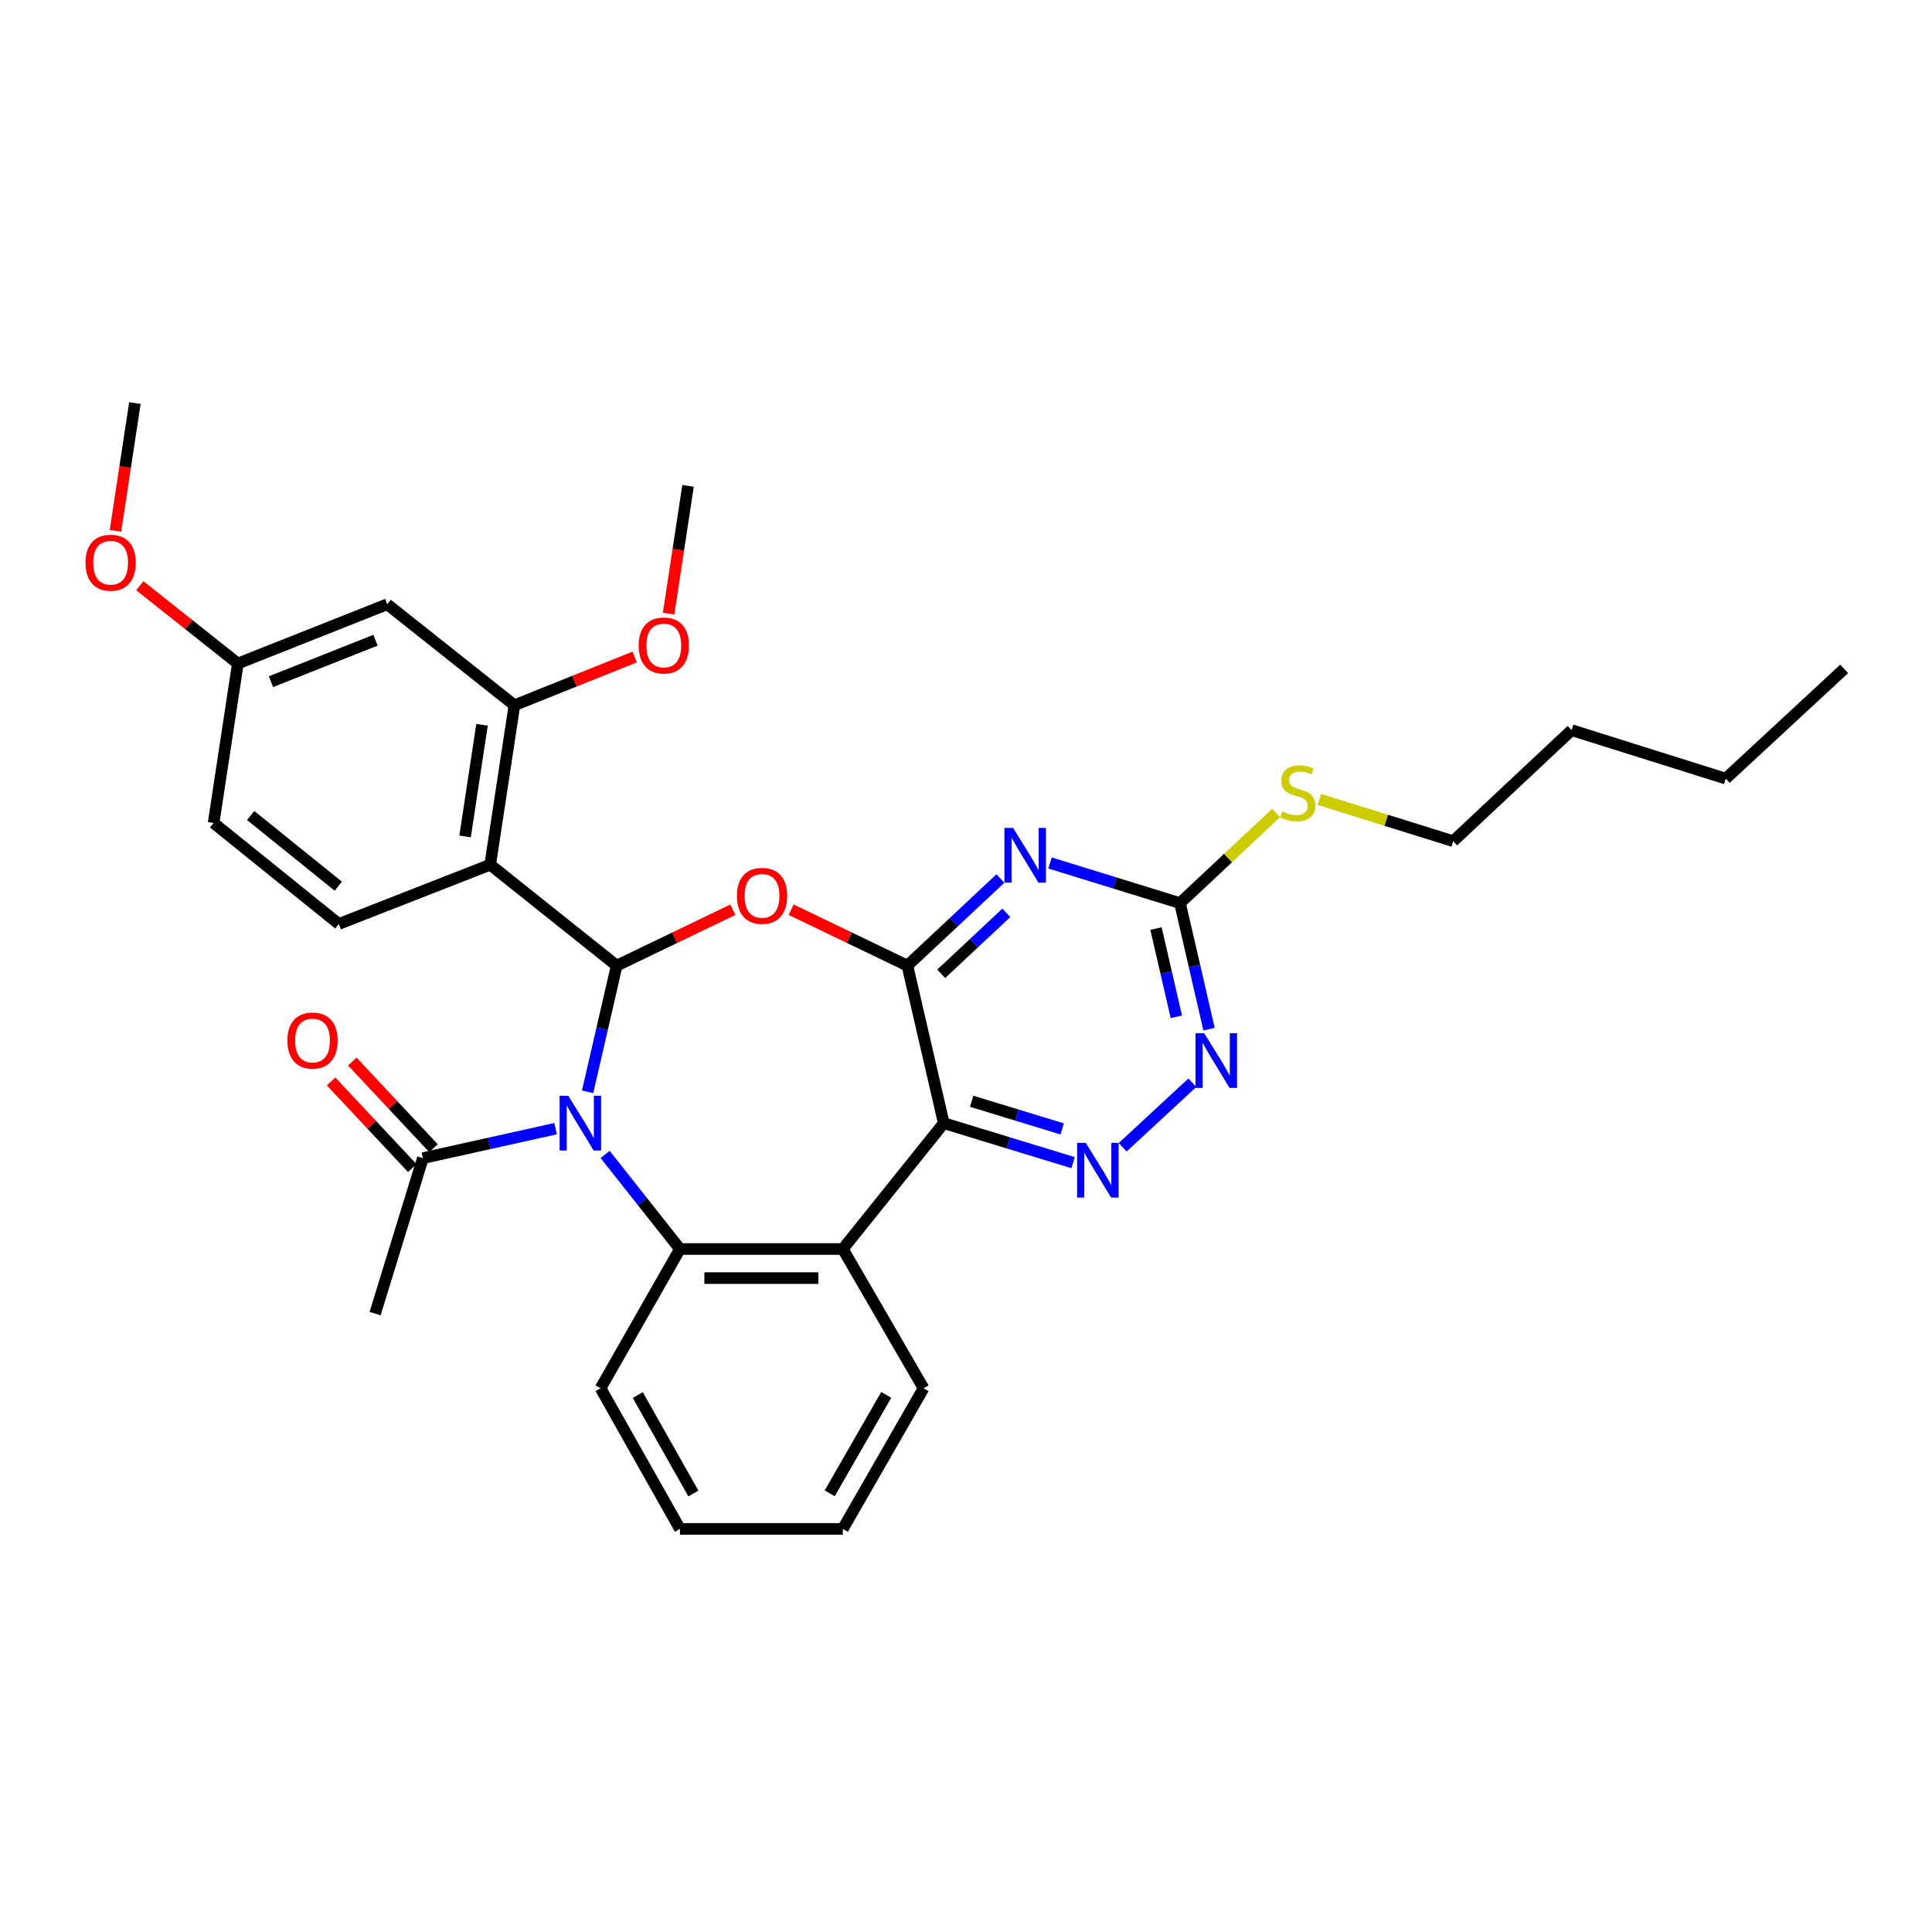 <?xml version='1.0' encoding='iso-8859-1'?>
<svg version='1.1' baseProfile='full'
              xmlns='http://www.w3.org/2000/svg'
                      xmlns:rdkit='http://www.rdkit.org/xml'
                      xmlns:xlink='http://www.w3.org/1999/xlink'
                  xml:space='preserve'
width='1000px' height='1000px' viewBox='0 0 1000 1000'>
<!-- END OF HEADER -->
<rect style='opacity:1.0;fill:#FFFFFF;stroke:none' width='1000' height='1000' x='0' y='0'> </rect>
<path class='bond-0' d='M 304.152,565.094 L 311.677,532.455' style='fill:none;fill-rule:evenodd;stroke:#0000FF;stroke-width:6px;stroke-linecap:butt;stroke-linejoin:miter;stroke-opacity:1' />
<path class='bond-0' d='M 311.677,532.455 L 319.201,499.816' style='fill:none;fill-rule:evenodd;stroke:#000000;stroke-width:6px;stroke-linecap:butt;stroke-linejoin:miter;stroke-opacity:1' />
<path class='bond-4' d='M 313.222,597.545 L 332.581,622.013' style='fill:none;fill-rule:evenodd;stroke:#0000FF;stroke-width:6px;stroke-linecap:butt;stroke-linejoin:miter;stroke-opacity:1' />
<path class='bond-4' d='M 332.581,622.013 L 351.94,646.482' style='fill:none;fill-rule:evenodd;stroke:#000000;stroke-width:6px;stroke-linecap:butt;stroke-linejoin:miter;stroke-opacity:1' />
<path class='bond-10' d='M 287.578,584.196 L 253.235,591.826' style='fill:none;fill-rule:evenodd;stroke:#0000FF;stroke-width:6px;stroke-linecap:butt;stroke-linejoin:miter;stroke-opacity:1' />
<path class='bond-10' d='M 253.235,591.826 L 218.892,599.456' style='fill:none;fill-rule:evenodd;stroke:#000000;stroke-width:6px;stroke-linecap:butt;stroke-linejoin:miter;stroke-opacity:1' />
<path class='bond-2' d='M 319.201,499.816 L 349.273,485.345' style='fill:none;fill-rule:evenodd;stroke:#000000;stroke-width:6px;stroke-linecap:butt;stroke-linejoin:miter;stroke-opacity:1' />
<path class='bond-2' d='M 349.273,485.345 L 379.345,470.874' style='fill:none;fill-rule:evenodd;stroke:#FF0000;stroke-width:6px;stroke-linecap:butt;stroke-linejoin:miter;stroke-opacity:1' />
<path class='bond-6' d='M 319.201,499.816 L 253.731,447.579' style='fill:none;fill-rule:evenodd;stroke:#000000;stroke-width:6px;stroke-linecap:butt;stroke-linejoin:miter;stroke-opacity:1' />
<path class='bond-1' d='M 469.664,499.816 L 439.592,485.345' style='fill:none;fill-rule:evenodd;stroke:#000000;stroke-width:6px;stroke-linecap:butt;stroke-linejoin:miter;stroke-opacity:1' />
<path class='bond-1' d='M 439.592,485.345 L 409.52,470.874' style='fill:none;fill-rule:evenodd;stroke:#FF0000;stroke-width:6px;stroke-linecap:butt;stroke-linejoin:miter;stroke-opacity:1' />
<path class='bond-5' d='M 469.664,499.816 L 493.739,477.267' style='fill:none;fill-rule:evenodd;stroke:#000000;stroke-width:6px;stroke-linecap:butt;stroke-linejoin:miter;stroke-opacity:1' />
<path class='bond-5' d='M 493.739,477.267 L 517.814,454.718' style='fill:none;fill-rule:evenodd;stroke:#0000FF;stroke-width:6px;stroke-linecap:butt;stroke-linejoin:miter;stroke-opacity:1' />
<path class='bond-5' d='M 487.179,504.04 L 504.031,488.256' style='fill:none;fill-rule:evenodd;stroke:#000000;stroke-width:6px;stroke-linecap:butt;stroke-linejoin:miter;stroke-opacity:1' />
<path class='bond-5' d='M 504.031,488.256 L 520.884,472.472' style='fill:none;fill-rule:evenodd;stroke:#0000FF;stroke-width:6px;stroke-linecap:butt;stroke-linejoin:miter;stroke-opacity:1' />
<path class='bond-32' d='M 469.664,499.816 L 488.493,581.346' style='fill:none;fill-rule:evenodd;stroke:#000000;stroke-width:6px;stroke-linecap:butt;stroke-linejoin:miter;stroke-opacity:1' />
<path class='bond-3' d='M 488.493,581.346 L 436.239,646.482' style='fill:none;fill-rule:evenodd;stroke:#000000;stroke-width:6px;stroke-linecap:butt;stroke-linejoin:miter;stroke-opacity:1' />
<path class='bond-8' d='M 488.493,581.346 L 521.963,591.57' style='fill:none;fill-rule:evenodd;stroke:#000000;stroke-width:6px;stroke-linecap:butt;stroke-linejoin:miter;stroke-opacity:1' />
<path class='bond-8' d='M 521.963,591.57 L 555.433,601.795' style='fill:none;fill-rule:evenodd;stroke:#0000FF;stroke-width:6px;stroke-linecap:butt;stroke-linejoin:miter;stroke-opacity:1' />
<path class='bond-8' d='M 502.933,570.014 L 526.362,577.171' style='fill:none;fill-rule:evenodd;stroke:#000000;stroke-width:6px;stroke-linecap:butt;stroke-linejoin:miter;stroke-opacity:1' />
<path class='bond-8' d='M 526.362,577.171 L 549.791,584.328' style='fill:none;fill-rule:evenodd;stroke:#0000FF;stroke-width:6px;stroke-linecap:butt;stroke-linejoin:miter;stroke-opacity:1' />
<path class='bond-7' d='M 351.94,646.482 L 436.239,646.482' style='fill:none;fill-rule:evenodd;stroke:#000000;stroke-width:6px;stroke-linecap:butt;stroke-linejoin:miter;stroke-opacity:1' />
<path class='bond-7' d='M 364.585,661.538 L 423.594,661.538' style='fill:none;fill-rule:evenodd;stroke:#000000;stroke-width:6px;stroke-linecap:butt;stroke-linejoin:miter;stroke-opacity:1' />
<path class='bond-20' d='M 351.94,646.482 L 310.845,718.568' style='fill:none;fill-rule:evenodd;stroke:#000000;stroke-width:6px;stroke-linecap:butt;stroke-linejoin:miter;stroke-opacity:1' />
<path class='bond-9' d='M 543.478,446.667 L 577.114,457.056' style='fill:none;fill-rule:evenodd;stroke:#0000FF;stroke-width:6px;stroke-linecap:butt;stroke-linejoin:miter;stroke-opacity:1' />
<path class='bond-9' d='M 577.114,457.056 L 610.75,467.445' style='fill:none;fill-rule:evenodd;stroke:#000000;stroke-width:6px;stroke-linecap:butt;stroke-linejoin:miter;stroke-opacity:1' />
<path class='bond-12' d='M 253.731,447.579 L 266.261,365.028' style='fill:none;fill-rule:evenodd;stroke:#000000;stroke-width:6px;stroke-linecap:butt;stroke-linejoin:miter;stroke-opacity:1' />
<path class='bond-12' d='M 240.725,432.937 L 249.496,375.151' style='fill:none;fill-rule:evenodd;stroke:#000000;stroke-width:6px;stroke-linecap:butt;stroke-linejoin:miter;stroke-opacity:1' />
<path class='bond-13' d='M 253.731,447.579 L 175.363,478.244' style='fill:none;fill-rule:evenodd;stroke:#000000;stroke-width:6px;stroke-linecap:butt;stroke-linejoin:miter;stroke-opacity:1' />
<path class='bond-21' d='M 436.239,646.482 L 478.037,718.568' style='fill:none;fill-rule:evenodd;stroke:#000000;stroke-width:6px;stroke-linecap:butt;stroke-linejoin:miter;stroke-opacity:1' />
<path class='bond-11' d='M 581.087,593.831 L 617.163,560.418' style='fill:none;fill-rule:evenodd;stroke:#0000FF;stroke-width:6px;stroke-linecap:butt;stroke-linejoin:miter;stroke-opacity:1' />
<path class='bond-16' d='M 610.75,467.445 L 635.647,444.106' style='fill:none;fill-rule:evenodd;stroke:#000000;stroke-width:6px;stroke-linecap:butt;stroke-linejoin:miter;stroke-opacity:1' />
<path class='bond-16' d='M 635.647,444.106 L 660.543,420.768' style='fill:none;fill-rule:evenodd;stroke:#CCCC00;stroke-width:6px;stroke-linecap:butt;stroke-linejoin:miter;stroke-opacity:1' />
<path class='bond-34' d='M 610.75,467.445 L 618.278,500.068' style='fill:none;fill-rule:evenodd;stroke:#000000;stroke-width:6px;stroke-linecap:butt;stroke-linejoin:miter;stroke-opacity:1' />
<path class='bond-34' d='M 618.278,500.068 L 625.805,532.691' style='fill:none;fill-rule:evenodd;stroke:#0000FF;stroke-width:6px;stroke-linecap:butt;stroke-linejoin:miter;stroke-opacity:1' />
<path class='bond-34' d='M 598.338,480.617 L 603.607,503.453' style='fill:none;fill-rule:evenodd;stroke:#000000;stroke-width:6px;stroke-linecap:butt;stroke-linejoin:miter;stroke-opacity:1' />
<path class='bond-34' d='M 603.607,503.453 L 608.876,526.289' style='fill:none;fill-rule:evenodd;stroke:#0000FF;stroke-width:6px;stroke-linecap:butt;stroke-linejoin:miter;stroke-opacity:1' />
<path class='bond-15' d='M 224.385,594.308 L 203.368,571.881' style='fill:none;fill-rule:evenodd;stroke:#000000;stroke-width:6px;stroke-linecap:butt;stroke-linejoin:miter;stroke-opacity:1' />
<path class='bond-15' d='M 203.368,571.881 L 182.352,549.455' style='fill:none;fill-rule:evenodd;stroke:#FF0000;stroke-width:6px;stroke-linecap:butt;stroke-linejoin:miter;stroke-opacity:1' />
<path class='bond-15' d='M 213.399,604.603 L 192.382,582.177' style='fill:none;fill-rule:evenodd;stroke:#000000;stroke-width:6px;stroke-linecap:butt;stroke-linejoin:miter;stroke-opacity:1' />
<path class='bond-15' d='M 192.382,582.177 L 171.366,559.751' style='fill:none;fill-rule:evenodd;stroke:#FF0000;stroke-width:6px;stroke-linecap:butt;stroke-linejoin:miter;stroke-opacity:1' />
<path class='bond-23' d='M 218.892,599.456 L 194.158,679.907' style='fill:none;fill-rule:evenodd;stroke:#000000;stroke-width:6px;stroke-linecap:butt;stroke-linejoin:miter;stroke-opacity:1' />
<path class='bond-14' d='M 266.261,365.028 L 200.423,312.774' style='fill:none;fill-rule:evenodd;stroke:#000000;stroke-width:6px;stroke-linecap:butt;stroke-linejoin:miter;stroke-opacity:1' />
<path class='bond-19' d='M 266.261,365.028 L 297.381,352.552' style='fill:none;fill-rule:evenodd;stroke:#000000;stroke-width:6px;stroke-linecap:butt;stroke-linejoin:miter;stroke-opacity:1' />
<path class='bond-19' d='M 297.381,352.552 L 328.501,340.076' style='fill:none;fill-rule:evenodd;stroke:#FF0000;stroke-width:6px;stroke-linecap:butt;stroke-linejoin:miter;stroke-opacity:1' />
<path class='bond-18' d='M 175.363,478.244 L 110.562,425.973' style='fill:none;fill-rule:evenodd;stroke:#000000;stroke-width:6px;stroke-linecap:butt;stroke-linejoin:miter;stroke-opacity:1' />
<path class='bond-18' d='M 175.096,458.684 L 129.735,422.095' style='fill:none;fill-rule:evenodd;stroke:#000000;stroke-width:6px;stroke-linecap:butt;stroke-linejoin:miter;stroke-opacity:1' />
<path class='bond-35' d='M 200.423,312.774 L 123.109,343.439' style='fill:none;fill-rule:evenodd;stroke:#000000;stroke-width:6px;stroke-linecap:butt;stroke-linejoin:miter;stroke-opacity:1' />
<path class='bond-35' d='M 194.377,331.37 L 140.257,352.835' style='fill:none;fill-rule:evenodd;stroke:#000000;stroke-width:6px;stroke-linecap:butt;stroke-linejoin:miter;stroke-opacity:1' />
<path class='bond-24' d='M 682.899,413.787 L 717.535,424.589' style='fill:none;fill-rule:evenodd;stroke:#CCCC00;stroke-width:6px;stroke-linecap:butt;stroke-linejoin:miter;stroke-opacity:1' />
<path class='bond-24' d='M 717.535,424.589 L 752.171,435.392' style='fill:none;fill-rule:evenodd;stroke:#000000;stroke-width:6px;stroke-linecap:butt;stroke-linejoin:miter;stroke-opacity:1' />
<path class='bond-17' d='M 123.109,343.439 L 110.562,425.973' style='fill:none;fill-rule:evenodd;stroke:#000000;stroke-width:6px;stroke-linecap:butt;stroke-linejoin:miter;stroke-opacity:1' />
<path class='bond-22' d='M 123.109,343.439 L 97.74,323.305' style='fill:none;fill-rule:evenodd;stroke:#000000;stroke-width:6px;stroke-linecap:butt;stroke-linejoin:miter;stroke-opacity:1' />
<path class='bond-22' d='M 97.74,323.305 L 72.372,303.171' style='fill:none;fill-rule:evenodd;stroke:#FF0000;stroke-width:6px;stroke-linecap:butt;stroke-linejoin:miter;stroke-opacity:1' />
<path class='bond-25' d='M 346.076,317.621 L 351.099,284.55' style='fill:none;fill-rule:evenodd;stroke:#FF0000;stroke-width:6px;stroke-linecap:butt;stroke-linejoin:miter;stroke-opacity:1' />
<path class='bond-25' d='M 351.099,284.55 L 356.123,251.478' style='fill:none;fill-rule:evenodd;stroke:#000000;stroke-width:6px;stroke-linecap:butt;stroke-linejoin:miter;stroke-opacity:1' />
<path class='bond-29' d='M 310.845,718.568 L 351.94,791.365' style='fill:none;fill-rule:evenodd;stroke:#000000;stroke-width:6px;stroke-linecap:butt;stroke-linejoin:miter;stroke-opacity:1' />
<path class='bond-29' d='M 330.12,722.086 L 358.887,773.044' style='fill:none;fill-rule:evenodd;stroke:#000000;stroke-width:6px;stroke-linecap:butt;stroke-linejoin:miter;stroke-opacity:1' />
<path class='bond-33' d='M 478.037,718.568 L 436.239,791.365' style='fill:none;fill-rule:evenodd;stroke:#000000;stroke-width:6px;stroke-linecap:butt;stroke-linejoin:miter;stroke-opacity:1' />
<path class='bond-33' d='M 458.71,721.991 L 429.452,772.949' style='fill:none;fill-rule:evenodd;stroke:#000000;stroke-width:6px;stroke-linecap:butt;stroke-linejoin:miter;stroke-opacity:1' />
<path class='bond-26' d='M 59.764,274.778 L 64.791,241.706' style='fill:none;fill-rule:evenodd;stroke:#FF0000;stroke-width:6px;stroke-linecap:butt;stroke-linejoin:miter;stroke-opacity:1' />
<path class='bond-26' d='M 64.791,241.706 L 69.818,208.635' style='fill:none;fill-rule:evenodd;stroke:#000000;stroke-width:6px;stroke-linecap:butt;stroke-linejoin:miter;stroke-opacity:1' />
<path class='bond-27' d='M 752.171,435.392 L 813.467,377.926' style='fill:none;fill-rule:evenodd;stroke:#000000;stroke-width:6px;stroke-linecap:butt;stroke-linejoin:miter;stroke-opacity:1' />
<path class='bond-28' d='M 813.467,377.926 L 893.241,403.012' style='fill:none;fill-rule:evenodd;stroke:#000000;stroke-width:6px;stroke-linecap:butt;stroke-linejoin:miter;stroke-opacity:1' />
<path class='bond-31' d='M 893.241,403.012 L 954.545,346.216' style='fill:none;fill-rule:evenodd;stroke:#000000;stroke-width:6px;stroke-linecap:butt;stroke-linejoin:miter;stroke-opacity:1' />
<path class='bond-30' d='M 351.94,791.365 L 436.239,791.365' style='fill:none;fill-rule:evenodd;stroke:#000000;stroke-width:6px;stroke-linecap:butt;stroke-linejoin:miter;stroke-opacity:1' />
<path  class='atom-0' d='M 294.146 567.186
L 303.426 582.186
Q 304.346 583.666, 305.826 586.346
Q 307.306 589.026, 307.386 589.186
L 307.386 567.186
L 311.146 567.186
L 311.146 595.506
L 307.266 595.506
L 297.306 579.106
Q 296.146 577.186, 294.906 574.986
Q 293.706 572.786, 293.346 572.106
L 293.346 595.506
L 289.666 595.506
L 289.666 567.186
L 294.146 567.186
' fill='#0000FF'/>
<path  class='atom-3' d='M 381.433 463.694
Q 381.433 456.894, 384.793 453.094
Q 388.153 449.294, 394.433 449.294
Q 400.713 449.294, 404.073 453.094
Q 407.433 456.894, 407.433 463.694
Q 407.433 470.574, 404.033 474.494
Q 400.633 478.374, 394.433 478.374
Q 388.193 478.374, 384.793 474.494
Q 381.433 470.614, 381.433 463.694
M 394.433 475.174
Q 398.753 475.174, 401.073 472.294
Q 403.433 469.374, 403.433 463.694
Q 403.433 458.134, 401.073 455.334
Q 398.753 452.494, 394.433 452.494
Q 390.113 452.494, 387.753 455.294
Q 385.433 458.094, 385.433 463.694
Q 385.433 469.414, 387.753 472.294
Q 390.113 475.174, 394.433 475.174
' fill='#FF0000'/>
<path  class='atom-6' d='M 524.382 428.542
L 533.662 443.542
Q 534.582 445.022, 536.062 447.702
Q 537.542 450.382, 537.622 450.542
L 537.622 428.542
L 541.382 428.542
L 541.382 456.862
L 537.502 456.862
L 527.542 440.462
Q 526.382 438.542, 525.142 436.342
Q 523.942 434.142, 523.582 433.462
L 523.582 456.862
L 519.902 456.862
L 519.902 428.542
L 524.382 428.542
' fill='#0000FF'/>
<path  class='atom-9' d='M 561.998 591.552
L 571.278 606.552
Q 572.198 608.032, 573.678 610.712
Q 575.158 613.392, 575.238 613.552
L 575.238 591.552
L 578.998 591.552
L 578.998 619.872
L 575.118 619.872
L 565.158 603.472
Q 563.998 601.552, 562.758 599.352
Q 561.558 597.152, 561.198 596.472
L 561.198 619.872
L 557.518 619.872
L 557.518 591.552
L 561.998 591.552
' fill='#0000FF'/>
<path  class='atom-12' d='M 623.294 534.781
L 632.574 549.781
Q 633.494 551.261, 634.974 553.941
Q 636.454 556.621, 636.534 556.781
L 636.534 534.781
L 640.294 534.781
L 640.294 563.101
L 636.414 563.101
L 626.454 546.701
Q 625.294 544.781, 624.054 542.581
Q 622.854 540.381, 622.494 539.701
L 622.494 563.101
L 618.814 563.101
L 618.814 534.781
L 623.294 534.781
' fill='#0000FF'/>
<path  class='atom-16' d='M 148.77 538.582
Q 148.77 531.782, 152.13 527.982
Q 155.49 524.182, 161.77 524.182
Q 168.05 524.182, 171.41 527.982
Q 174.77 531.782, 174.77 538.582
Q 174.77 545.462, 171.37 549.382
Q 167.97 553.262, 161.77 553.262
Q 155.53 553.262, 152.13 549.382
Q 148.77 545.502, 148.77 538.582
M 161.77 550.062
Q 166.09 550.062, 168.41 547.182
Q 170.77 544.262, 170.77 538.582
Q 170.77 533.022, 168.41 530.222
Q 166.09 527.382, 161.77 527.382
Q 157.45 527.382, 155.09 530.182
Q 152.77 532.982, 152.77 538.582
Q 152.77 544.302, 155.09 547.182
Q 157.45 550.062, 161.77 550.062
' fill='#FF0000'/>
<path  class='atom-17' d='M 663.712 420.018
Q 664.032 420.138, 665.352 420.698
Q 666.672 421.258, 668.112 421.618
Q 669.592 421.938, 671.032 421.938
Q 673.712 421.938, 675.272 420.658
Q 676.832 419.338, 676.832 417.058
Q 676.832 415.498, 676.032 414.538
Q 675.272 413.578, 674.072 413.058
Q 672.872 412.538, 670.872 411.938
Q 668.352 411.178, 666.832 410.458
Q 665.352 409.738, 664.272 408.218
Q 663.232 406.698, 663.232 404.138
Q 663.232 400.578, 665.632 398.378
Q 668.072 396.178, 672.872 396.178
Q 676.152 396.178, 679.872 397.738
L 678.952 400.818
Q 675.552 399.418, 672.992 399.418
Q 670.232 399.418, 668.712 400.578
Q 667.192 401.698, 667.232 403.658
Q 667.232 405.178, 667.992 406.098
Q 668.792 407.018, 669.912 407.538
Q 671.072 408.058, 672.992 408.658
Q 675.552 409.458, 677.072 410.258
Q 678.592 411.058, 679.672 412.698
Q 680.792 414.298, 680.792 417.058
Q 680.792 420.978, 678.152 423.098
Q 675.552 425.178, 671.192 425.178
Q 668.672 425.178, 666.752 424.618
Q 664.872 424.098, 662.632 423.178
L 663.712 420.018
' fill='#CCCC00'/>
<path  class='atom-20' d='M 330.584 334.109
Q 330.584 327.309, 333.944 323.509
Q 337.304 319.709, 343.584 319.709
Q 349.864 319.709, 353.224 323.509
Q 356.584 327.309, 356.584 334.109
Q 356.584 340.989, 353.184 344.909
Q 349.784 348.789, 343.584 348.789
Q 337.344 348.789, 333.944 344.909
Q 330.584 341.029, 330.584 334.109
M 343.584 345.589
Q 347.904 345.589, 350.224 342.709
Q 352.584 339.789, 352.584 334.109
Q 352.584 328.549, 350.224 325.749
Q 347.904 322.909, 343.584 322.909
Q 339.264 322.909, 336.904 325.709
Q 334.584 328.509, 334.584 334.109
Q 334.584 339.829, 336.904 342.709
Q 339.264 345.589, 343.584 345.589
' fill='#FF0000'/>
<path  class='atom-23' d='M 44.271 291.265
Q 44.271 284.465, 47.631 280.665
Q 50.991 276.865, 57.271 276.865
Q 63.551 276.865, 66.911 280.665
Q 70.271 284.465, 70.271 291.265
Q 70.271 298.145, 66.871 302.065
Q 63.471 305.945, 57.271 305.945
Q 51.031 305.945, 47.631 302.065
Q 44.271 298.185, 44.271 291.265
M 57.271 302.745
Q 61.591 302.745, 63.911 299.865
Q 66.271 296.945, 66.271 291.265
Q 66.271 285.705, 63.911 282.905
Q 61.591 280.065, 57.271 280.065
Q 52.951 280.065, 50.591 282.865
Q 48.271 285.665, 48.271 291.265
Q 48.271 296.985, 50.591 299.865
Q 52.951 302.745, 57.271 302.745
' fill='#FF0000'/>
</svg>
